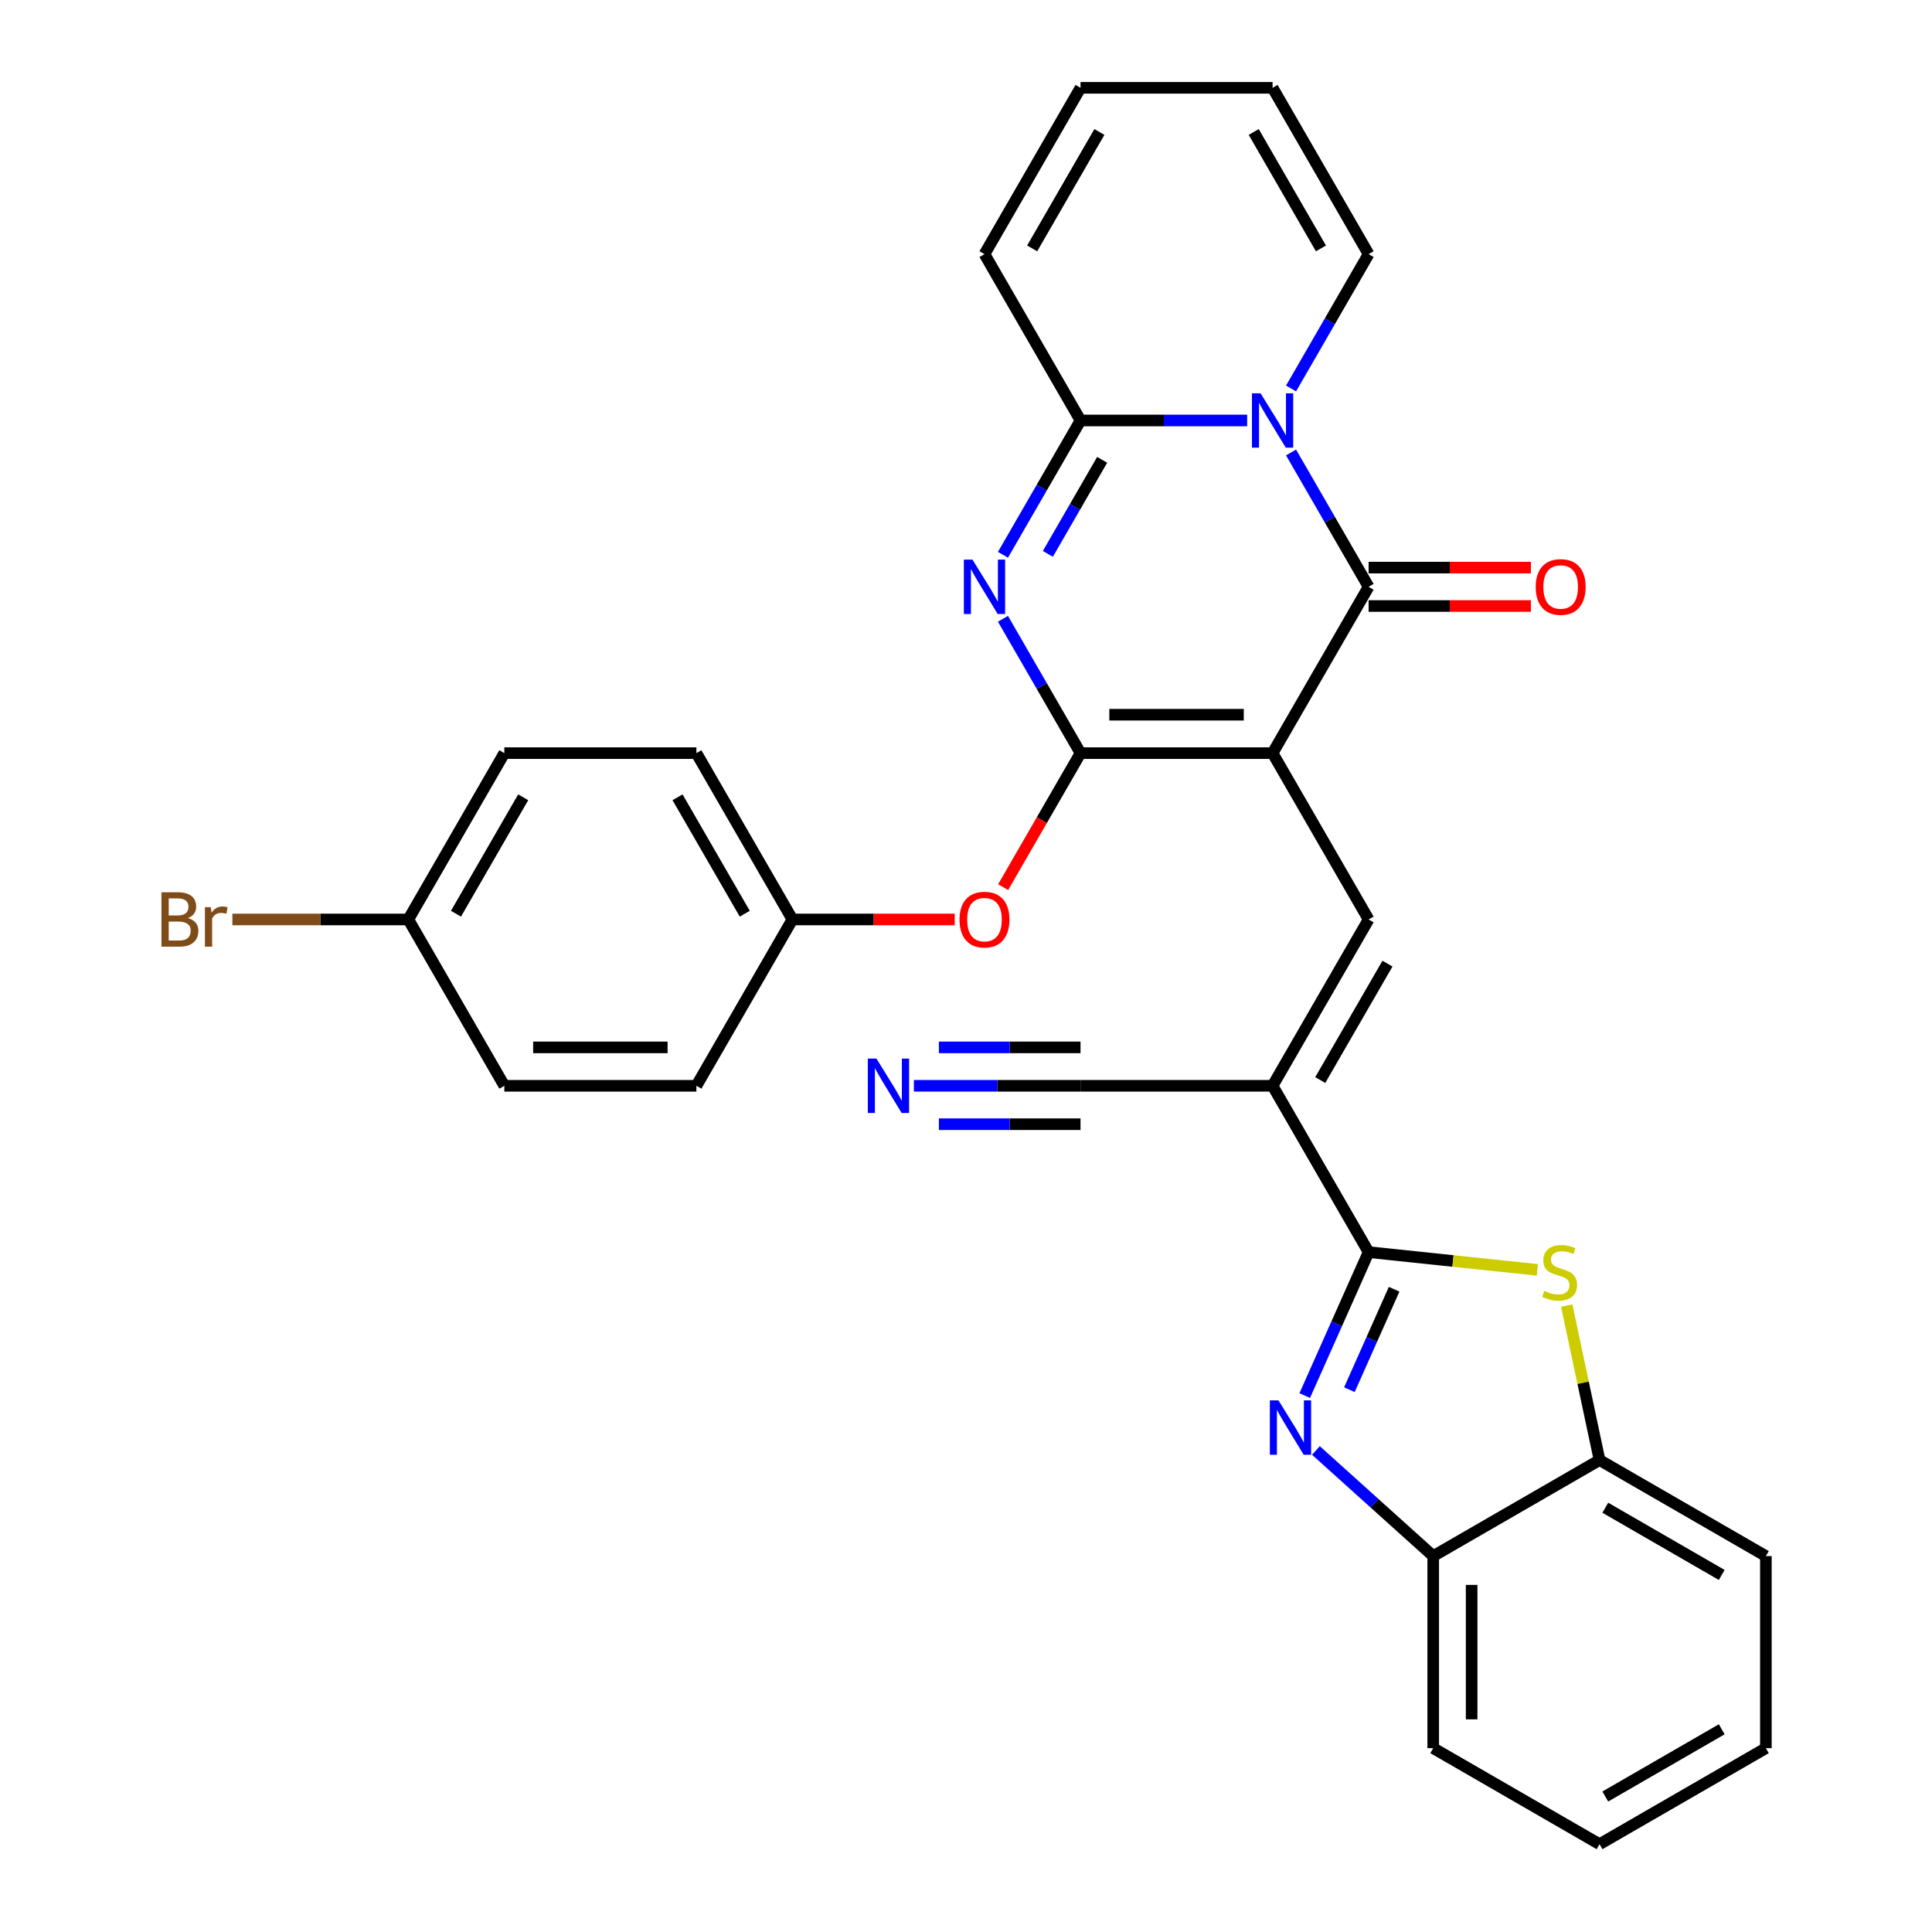 <?xml version='1.0' encoding='iso-8859-1'?>
<svg version='1.1' baseProfile='full'
              xmlns='http://www.w3.org/2000/svg'
                      xmlns:rdkit='http://www.rdkit.org/xml'
                      xmlns:xlink='http://www.w3.org/1999/xlink'
                  xml:space='preserve'
width='1000px' height='1000px' viewBox='0 0 1000 1000'>
<!-- END OF HEADER -->
<rect style='opacity:1.0;fill:#FFFFFF;stroke:none' width='1000' height='1000' x='0' y='0'> </rect>
<path class='bond-0' d='M 658.685,389.821 L 559.275,389.821' style='fill:none;fill-rule:evenodd;stroke:#000000;stroke-width:6px;stroke-linecap:butt;stroke-linejoin:miter;stroke-opacity:1' />
<path class='bond-0' d='M 643.774,369.939 L 574.187,369.939' style='fill:none;fill-rule:evenodd;stroke:#000000;stroke-width:6px;stroke-linecap:butt;stroke-linejoin:miter;stroke-opacity:1' />
<path class='bond-3' d='M 658.685,389.821 L 708.39,303.73' style='fill:none;fill-rule:evenodd;stroke:#000000;stroke-width:6px;stroke-linecap:butt;stroke-linejoin:miter;stroke-opacity:1' />
<path class='bond-7' d='M 658.685,389.821 L 708.39,475.913' style='fill:none;fill-rule:evenodd;stroke:#000000;stroke-width:6px;stroke-linecap:butt;stroke-linejoin:miter;stroke-opacity:1' />
<path class='bond-2' d='M 559.275,389.821 L 539.203,355.056' style='fill:none;fill-rule:evenodd;stroke:#000000;stroke-width:6px;stroke-linecap:butt;stroke-linejoin:miter;stroke-opacity:1' />
<path class='bond-2' d='M 539.203,355.056 L 519.132,320.291' style='fill:none;fill-rule:evenodd;stroke:#0000FF;stroke-width:6px;stroke-linecap:butt;stroke-linejoin:miter;stroke-opacity:1' />
<path class='bond-13' d='M 559.275,389.821 L 539.249,424.507' style='fill:none;fill-rule:evenodd;stroke:#000000;stroke-width:6px;stroke-linecap:butt;stroke-linejoin:miter;stroke-opacity:1' />
<path class='bond-13' d='M 539.249,424.507 L 519.224,459.192' style='fill:none;fill-rule:evenodd;stroke:#FF0000;stroke-width:6px;stroke-linecap:butt;stroke-linejoin:miter;stroke-opacity:1' />
<path class='bond-1' d='M 668.247,234.2 L 688.319,268.965' style='fill:none;fill-rule:evenodd;stroke:#0000FF;stroke-width:6px;stroke-linecap:butt;stroke-linejoin:miter;stroke-opacity:1' />
<path class='bond-1' d='M 688.319,268.965 L 708.39,303.73' style='fill:none;fill-rule:evenodd;stroke:#000000;stroke-width:6px;stroke-linecap:butt;stroke-linejoin:miter;stroke-opacity:1' />
<path class='bond-5' d='M 645.523,217.638 L 602.399,217.638' style='fill:none;fill-rule:evenodd;stroke:#0000FF;stroke-width:6px;stroke-linecap:butt;stroke-linejoin:miter;stroke-opacity:1' />
<path class='bond-5' d='M 602.399,217.638 L 559.275,217.638' style='fill:none;fill-rule:evenodd;stroke:#000000;stroke-width:6px;stroke-linecap:butt;stroke-linejoin:miter;stroke-opacity:1' />
<path class='bond-15' d='M 668.247,201.076 L 688.319,166.311' style='fill:none;fill-rule:evenodd;stroke:#0000FF;stroke-width:6px;stroke-linecap:butt;stroke-linejoin:miter;stroke-opacity:1' />
<path class='bond-15' d='M 688.319,166.311 L 708.39,131.546' style='fill:none;fill-rule:evenodd;stroke:#000000;stroke-width:6px;stroke-linecap:butt;stroke-linejoin:miter;stroke-opacity:1' />
<path class='bond-31' d='M 519.132,287.168 L 539.203,252.403' style='fill:none;fill-rule:evenodd;stroke:#0000FF;stroke-width:6px;stroke-linecap:butt;stroke-linejoin:miter;stroke-opacity:1' />
<path class='bond-31' d='M 539.203,252.403 L 559.275,217.638' style='fill:none;fill-rule:evenodd;stroke:#000000;stroke-width:6px;stroke-linecap:butt;stroke-linejoin:miter;stroke-opacity:1' />
<path class='bond-31' d='M 542.372,286.679 L 556.422,262.344' style='fill:none;fill-rule:evenodd;stroke:#0000FF;stroke-width:6px;stroke-linecap:butt;stroke-linejoin:miter;stroke-opacity:1' />
<path class='bond-31' d='M 556.422,262.344 L 570.472,238.008' style='fill:none;fill-rule:evenodd;stroke:#000000;stroke-width:6px;stroke-linecap:butt;stroke-linejoin:miter;stroke-opacity:1' />
<path class='bond-16' d='M 708.39,313.671 L 750.391,313.671' style='fill:none;fill-rule:evenodd;stroke:#000000;stroke-width:6px;stroke-linecap:butt;stroke-linejoin:miter;stroke-opacity:1' />
<path class='bond-16' d='M 750.391,313.671 L 792.392,313.671' style='fill:none;fill-rule:evenodd;stroke:#FF0000;stroke-width:6px;stroke-linecap:butt;stroke-linejoin:miter;stroke-opacity:1' />
<path class='bond-16' d='M 708.39,293.789 L 750.391,293.789' style='fill:none;fill-rule:evenodd;stroke:#000000;stroke-width:6px;stroke-linecap:butt;stroke-linejoin:miter;stroke-opacity:1' />
<path class='bond-16' d='M 750.391,293.789 L 792.392,293.789' style='fill:none;fill-rule:evenodd;stroke:#FF0000;stroke-width:6px;stroke-linecap:butt;stroke-linejoin:miter;stroke-opacity:1' />
<path class='bond-4' d='M 708.39,648.096 L 658.685,562.005' style='fill:none;fill-rule:evenodd;stroke:#000000;stroke-width:6px;stroke-linecap:butt;stroke-linejoin:miter;stroke-opacity:1' />
<path class='bond-8' d='M 708.39,648.096 L 691.86,685.223' style='fill:none;fill-rule:evenodd;stroke:#000000;stroke-width:6px;stroke-linecap:butt;stroke-linejoin:miter;stroke-opacity:1' />
<path class='bond-8' d='M 691.86,685.223 L 675.33,722.35' style='fill:none;fill-rule:evenodd;stroke:#0000FF;stroke-width:6px;stroke-linecap:butt;stroke-linejoin:miter;stroke-opacity:1' />
<path class='bond-8' d='M 721.594,667.321 L 710.023,693.31' style='fill:none;fill-rule:evenodd;stroke:#000000;stroke-width:6px;stroke-linecap:butt;stroke-linejoin:miter;stroke-opacity:1' />
<path class='bond-8' d='M 710.023,693.31 L 698.452,719.299' style='fill:none;fill-rule:evenodd;stroke:#0000FF;stroke-width:6px;stroke-linecap:butt;stroke-linejoin:miter;stroke-opacity:1' />
<path class='bond-9' d='M 708.39,648.096 L 752.067,652.687' style='fill:none;fill-rule:evenodd;stroke:#000000;stroke-width:6px;stroke-linecap:butt;stroke-linejoin:miter;stroke-opacity:1' />
<path class='bond-9' d='M 752.067,652.687 L 795.744,657.278' style='fill:none;fill-rule:evenodd;stroke:#CCCC00;stroke-width:6px;stroke-linecap:butt;stroke-linejoin:miter;stroke-opacity:1' />
<path class='bond-17' d='M 559.275,217.638 L 509.57,131.546' style='fill:none;fill-rule:evenodd;stroke:#000000;stroke-width:6px;stroke-linecap:butt;stroke-linejoin:miter;stroke-opacity:1' />
<path class='bond-6' d='M 658.685,562.005 L 708.39,475.913' style='fill:none;fill-rule:evenodd;stroke:#000000;stroke-width:6px;stroke-linecap:butt;stroke-linejoin:miter;stroke-opacity:1' />
<path class='bond-6' d='M 683.359,559.032 L 718.153,498.768' style='fill:none;fill-rule:evenodd;stroke:#000000;stroke-width:6px;stroke-linecap:butt;stroke-linejoin:miter;stroke-opacity:1' />
<path class='bond-10' d='M 658.685,562.005 L 559.275,562.005' style='fill:none;fill-rule:evenodd;stroke:#000000;stroke-width:6px;stroke-linecap:butt;stroke-linejoin:miter;stroke-opacity:1' />
<path class='bond-11' d='M 681.118,750.763 L 711.475,778.097' style='fill:none;fill-rule:evenodd;stroke:#0000FF;stroke-width:6px;stroke-linecap:butt;stroke-linejoin:miter;stroke-opacity:1' />
<path class='bond-11' d='M 711.475,778.097 L 741.833,805.43' style='fill:none;fill-rule:evenodd;stroke:#000000;stroke-width:6px;stroke-linecap:butt;stroke-linejoin:miter;stroke-opacity:1' />
<path class='bond-12' d='M 810.928,675.765 L 819.426,715.745' style='fill:none;fill-rule:evenodd;stroke:#CCCC00;stroke-width:6px;stroke-linecap:butt;stroke-linejoin:miter;stroke-opacity:1' />
<path class='bond-12' d='M 819.426,715.745 L 827.924,755.725' style='fill:none;fill-rule:evenodd;stroke:#000000;stroke-width:6px;stroke-linecap:butt;stroke-linejoin:miter;stroke-opacity:1' />
<path class='bond-14' d='M 559.275,562.005 L 516.151,562.005' style='fill:none;fill-rule:evenodd;stroke:#000000;stroke-width:6px;stroke-linecap:butt;stroke-linejoin:miter;stroke-opacity:1' />
<path class='bond-14' d='M 516.151,562.005 L 473.027,562.005' style='fill:none;fill-rule:evenodd;stroke:#0000FF;stroke-width:6px;stroke-linecap:butt;stroke-linejoin:miter;stroke-opacity:1' />
<path class='bond-14' d='M 559.275,542.123 L 522.62,542.123' style='fill:none;fill-rule:evenodd;stroke:#000000;stroke-width:6px;stroke-linecap:butt;stroke-linejoin:miter;stroke-opacity:1' />
<path class='bond-14' d='M 522.62,542.123 L 485.964,542.123' style='fill:none;fill-rule:evenodd;stroke:#0000FF;stroke-width:6px;stroke-linecap:butt;stroke-linejoin:miter;stroke-opacity:1' />
<path class='bond-14' d='M 559.275,581.887 L 522.62,581.887' style='fill:none;fill-rule:evenodd;stroke:#000000;stroke-width:6px;stroke-linecap:butt;stroke-linejoin:miter;stroke-opacity:1' />
<path class='bond-14' d='M 522.62,581.887 L 485.964,581.887' style='fill:none;fill-rule:evenodd;stroke:#0000FF;stroke-width:6px;stroke-linecap:butt;stroke-linejoin:miter;stroke-opacity:1' />
<path class='bond-27' d='M 741.833,805.43 L 741.833,904.84' style='fill:none;fill-rule:evenodd;stroke:#000000;stroke-width:6px;stroke-linecap:butt;stroke-linejoin:miter;stroke-opacity:1' />
<path class='bond-27' d='M 761.715,820.342 L 761.715,889.929' style='fill:none;fill-rule:evenodd;stroke:#000000;stroke-width:6px;stroke-linecap:butt;stroke-linejoin:miter;stroke-opacity:1' />
<path class='bond-32' d='M 741.833,805.43 L 827.924,755.725' style='fill:none;fill-rule:evenodd;stroke:#000000;stroke-width:6px;stroke-linecap:butt;stroke-linejoin:miter;stroke-opacity:1' />
<path class='bond-28' d='M 827.924,755.725 L 914.016,805.43' style='fill:none;fill-rule:evenodd;stroke:#000000;stroke-width:6px;stroke-linecap:butt;stroke-linejoin:miter;stroke-opacity:1' />
<path class='bond-28' d='M 830.897,780.399 L 891.161,815.193' style='fill:none;fill-rule:evenodd;stroke:#000000;stroke-width:6px;stroke-linecap:butt;stroke-linejoin:miter;stroke-opacity:1' />
<path class='bond-20' d='M 494.161,475.913 L 452.161,475.913' style='fill:none;fill-rule:evenodd;stroke:#FF0000;stroke-width:6px;stroke-linecap:butt;stroke-linejoin:miter;stroke-opacity:1' />
<path class='bond-20' d='M 452.161,475.913 L 410.16,475.913' style='fill:none;fill-rule:evenodd;stroke:#000000;stroke-width:6px;stroke-linecap:butt;stroke-linejoin:miter;stroke-opacity:1' />
<path class='bond-18' d='M 708.39,131.546 L 658.685,45.455' style='fill:none;fill-rule:evenodd;stroke:#000000;stroke-width:6px;stroke-linecap:butt;stroke-linejoin:miter;stroke-opacity:1' />
<path class='bond-18' d='M 683.716,128.573 L 648.923,68.309' style='fill:none;fill-rule:evenodd;stroke:#000000;stroke-width:6px;stroke-linecap:butt;stroke-linejoin:miter;stroke-opacity:1' />
<path class='bond-33' d='M 509.57,131.546 L 559.275,45.455' style='fill:none;fill-rule:evenodd;stroke:#000000;stroke-width:6px;stroke-linecap:butt;stroke-linejoin:miter;stroke-opacity:1' />
<path class='bond-33' d='M 534.244,128.573 L 569.038,68.309' style='fill:none;fill-rule:evenodd;stroke:#000000;stroke-width:6px;stroke-linecap:butt;stroke-linejoin:miter;stroke-opacity:1' />
<path class='bond-19' d='M 658.685,45.455 L 559.275,45.455' style='fill:none;fill-rule:evenodd;stroke:#000000;stroke-width:6px;stroke-linecap:butt;stroke-linejoin:miter;stroke-opacity:1' />
<path class='bond-23' d='M 410.16,475.913 L 360.455,562.005' style='fill:none;fill-rule:evenodd;stroke:#000000;stroke-width:6px;stroke-linecap:butt;stroke-linejoin:miter;stroke-opacity:1' />
<path class='bond-24' d='M 410.16,475.913 L 360.455,389.821' style='fill:none;fill-rule:evenodd;stroke:#000000;stroke-width:6px;stroke-linecap:butt;stroke-linejoin:miter;stroke-opacity:1' />
<path class='bond-24' d='M 385.486,472.94 L 350.692,412.676' style='fill:none;fill-rule:evenodd;stroke:#000000;stroke-width:6px;stroke-linecap:butt;stroke-linejoin:miter;stroke-opacity:1' />
<path class='bond-21' d='M 211.34,475.913 L 261.045,389.821' style='fill:none;fill-rule:evenodd;stroke:#000000;stroke-width:6px;stroke-linecap:butt;stroke-linejoin:miter;stroke-opacity:1' />
<path class='bond-21' d='M 236.014,472.94 L 270.807,412.676' style='fill:none;fill-rule:evenodd;stroke:#000000;stroke-width:6px;stroke-linecap:butt;stroke-linejoin:miter;stroke-opacity:1' />
<path class='bond-22' d='M 211.34,475.913 L 165.81,475.913' style='fill:none;fill-rule:evenodd;stroke:#000000;stroke-width:6px;stroke-linecap:butt;stroke-linejoin:miter;stroke-opacity:1' />
<path class='bond-22' d='M 165.81,475.913 L 120.28,475.913' style='fill:none;fill-rule:evenodd;stroke:#7F4C19;stroke-width:6px;stroke-linecap:butt;stroke-linejoin:miter;stroke-opacity:1' />
<path class='bond-34' d='M 211.34,475.913 L 261.045,562.005' style='fill:none;fill-rule:evenodd;stroke:#000000;stroke-width:6px;stroke-linecap:butt;stroke-linejoin:miter;stroke-opacity:1' />
<path class='bond-26' d='M 360.455,562.005 L 261.045,562.005' style='fill:none;fill-rule:evenodd;stroke:#000000;stroke-width:6px;stroke-linecap:butt;stroke-linejoin:miter;stroke-opacity:1' />
<path class='bond-26' d='M 345.543,542.123 L 275.956,542.123' style='fill:none;fill-rule:evenodd;stroke:#000000;stroke-width:6px;stroke-linecap:butt;stroke-linejoin:miter;stroke-opacity:1' />
<path class='bond-25' d='M 360.455,389.821 L 261.045,389.821' style='fill:none;fill-rule:evenodd;stroke:#000000;stroke-width:6px;stroke-linecap:butt;stroke-linejoin:miter;stroke-opacity:1' />
<path class='bond-29' d='M 741.833,904.84 L 827.924,954.545' style='fill:none;fill-rule:evenodd;stroke:#000000;stroke-width:6px;stroke-linecap:butt;stroke-linejoin:miter;stroke-opacity:1' />
<path class='bond-30' d='M 914.016,805.43 L 914.016,904.84' style='fill:none;fill-rule:evenodd;stroke:#000000;stroke-width:6px;stroke-linecap:butt;stroke-linejoin:miter;stroke-opacity:1' />
<path class='bond-35' d='M 827.924,954.545 L 914.016,904.84' style='fill:none;fill-rule:evenodd;stroke:#000000;stroke-width:6px;stroke-linecap:butt;stroke-linejoin:miter;stroke-opacity:1' />
<path class='bond-35' d='M 830.897,929.871 L 891.161,895.078' style='fill:none;fill-rule:evenodd;stroke:#000000;stroke-width:6px;stroke-linecap:butt;stroke-linejoin:miter;stroke-opacity:1' />
<path  class='atom-2' d='M 652.462 203.561
L 661.687 218.473
Q 662.602 219.944, 664.073 222.608
Q 665.544 225.273, 665.624 225.432
L 665.624 203.561
L 669.362 203.561
L 669.362 231.714
L 665.505 231.714
L 655.603 215.411
Q 654.45 213.502, 653.218 211.315
Q 652.025 209.128, 651.667 208.452
L 651.667 231.714
L 648.008 231.714
L 648.008 203.561
L 652.462 203.561
' fill='#0000FF'/>
<path  class='atom-3' d='M 503.347 289.653
L 512.572 304.565
Q 513.487 306.036, 514.958 308.7
Q 516.429 311.364, 516.509 311.523
L 516.509 289.653
L 520.247 289.653
L 520.247 317.806
L 516.39 317.806
L 506.488 301.503
Q 505.335 299.594, 504.102 297.407
Q 502.909 295.22, 502.552 294.544
L 502.552 317.806
L 498.893 317.806
L 498.893 289.653
L 503.347 289.653
' fill='#0000FF'/>
<path  class='atom-9' d='M 661.733 724.835
L 670.959 739.747
Q 671.873 741.218, 673.344 743.882
Q 674.816 746.547, 674.895 746.706
L 674.895 724.835
L 678.633 724.835
L 678.633 752.988
L 674.776 752.988
L 664.875 736.685
Q 663.722 734.776, 662.489 732.589
Q 661.296 730.402, 660.938 729.726
L 660.938 752.988
L 657.28 752.988
L 657.28 724.835
L 661.733 724.835
' fill='#0000FF'/>
<path  class='atom-10' d='M 799.303 668.15
Q 799.621 668.269, 800.933 668.826
Q 802.245 669.383, 803.677 669.741
Q 805.148 670.059, 806.58 670.059
Q 809.244 670.059, 810.795 668.786
Q 812.346 667.474, 812.346 665.208
Q 812.346 663.657, 811.55 662.702
Q 810.795 661.748, 809.602 661.231
Q 808.409 660.714, 806.421 660.118
Q 803.916 659.362, 802.405 658.647
Q 800.933 657.931, 799.86 656.42
Q 798.826 654.909, 798.826 652.364
Q 798.826 648.825, 801.212 646.638
Q 803.637 644.451, 808.409 644.451
Q 811.67 644.451, 815.368 646.002
L 814.453 649.063
Q 811.073 647.672, 808.528 647.672
Q 805.784 647.672, 804.273 648.825
Q 802.762 649.938, 802.802 651.887
Q 802.802 653.398, 803.558 654.312
Q 804.353 655.227, 805.466 655.744
Q 806.619 656.261, 808.528 656.857
Q 811.073 657.652, 812.584 658.448
Q 814.095 659.243, 815.169 660.873
Q 816.282 662.464, 816.282 665.208
Q 816.282 669.104, 813.658 671.212
Q 811.073 673.28, 806.739 673.28
Q 804.234 673.28, 802.325 672.723
Q 800.456 672.206, 798.229 671.292
L 799.303 668.15
' fill='#CCCC00'/>
<path  class='atom-14' d='M 496.647 475.992
Q 496.647 469.233, 499.987 465.455
Q 503.327 461.677, 509.57 461.677
Q 515.813 461.677, 519.153 465.455
Q 522.493 469.233, 522.493 475.992
Q 522.493 482.832, 519.113 486.729
Q 515.733 490.586, 509.57 490.586
Q 503.367 490.586, 499.987 486.729
Q 496.647 482.872, 496.647 475.992
M 509.57 487.405
Q 513.864 487.405, 516.171 484.542
Q 518.517 481.639, 518.517 475.992
Q 518.517 470.465, 516.171 467.682
Q 513.864 464.859, 509.57 464.859
Q 505.275 464.859, 502.929 467.642
Q 500.623 470.426, 500.623 475.992
Q 500.623 481.679, 502.929 484.542
Q 505.275 487.405, 509.57 487.405
' fill='#FF0000'/>
<path  class='atom-15' d='M 453.642 547.928
L 462.867 562.84
Q 463.782 564.311, 465.253 566.975
Q 466.724 569.639, 466.804 569.798
L 466.804 547.928
L 470.542 547.928
L 470.542 576.081
L 466.684 576.081
L 456.783 559.778
Q 455.63 557.869, 454.397 555.682
Q 453.204 553.495, 452.847 552.819
L 452.847 576.081
L 449.188 576.081
L 449.188 547.928
L 453.642 547.928
' fill='#0000FF'/>
<path  class='atom-17' d='M 794.877 303.809
Q 794.877 297.049, 798.217 293.272
Q 801.557 289.494, 807.8 289.494
Q 814.043 289.494, 817.383 293.272
Q 820.724 297.049, 820.724 303.809
Q 820.724 310.649, 817.344 314.545
Q 813.964 318.403, 807.8 318.403
Q 801.597 318.403, 798.217 314.545
Q 794.877 310.688, 794.877 303.809
M 807.8 315.221
Q 812.095 315.221, 814.401 312.358
Q 816.747 309.456, 816.747 303.809
Q 816.747 298.282, 814.401 295.498
Q 812.095 292.675, 807.8 292.675
Q 803.506 292.675, 801.16 295.459
Q 798.853 298.242, 798.853 303.809
Q 798.853 309.495, 801.16 312.358
Q 803.506 315.221, 807.8 315.221
' fill='#FF0000'/>
<path  class='atom-23' d='M 97.237 475.197
Q 99.941 475.953, 101.293 477.623
Q 102.684 479.253, 102.684 481.679
Q 102.684 485.576, 100.179 487.802
Q 97.714 489.989, 93.022 489.989
L 83.558 489.989
L 83.558 461.836
L 91.869 461.836
Q 96.68 461.836, 99.106 463.785
Q 101.531 465.733, 101.531 469.312
Q 101.531 473.567, 97.237 475.197
M 87.335 465.018
L 87.335 473.845
L 91.869 473.845
Q 94.652 473.845, 96.084 472.732
Q 97.555 471.579, 97.555 469.312
Q 97.555 465.018, 91.869 465.018
L 87.335 465.018
M 93.022 486.808
Q 95.766 486.808, 97.237 485.496
Q 98.708 484.184, 98.708 481.679
Q 98.708 479.372, 97.078 478.219
Q 95.487 477.026, 92.425 477.026
L 87.335 477.026
L 87.335 486.808
L 93.022 486.808
' fill='#7F4C19'/>
<path  class='atom-23' d='M 109.086 469.551
L 109.524 472.374
Q 111.671 469.193, 115.17 469.193
Q 116.284 469.193, 117.795 469.59
L 117.198 472.931
Q 115.488 472.533, 114.534 472.533
Q 112.864 472.533, 111.751 473.209
Q 110.677 473.845, 109.802 475.396
L 109.802 489.989
L 106.064 489.989
L 106.064 469.551
L 109.086 469.551
' fill='#7F4C19'/>
</svg>
